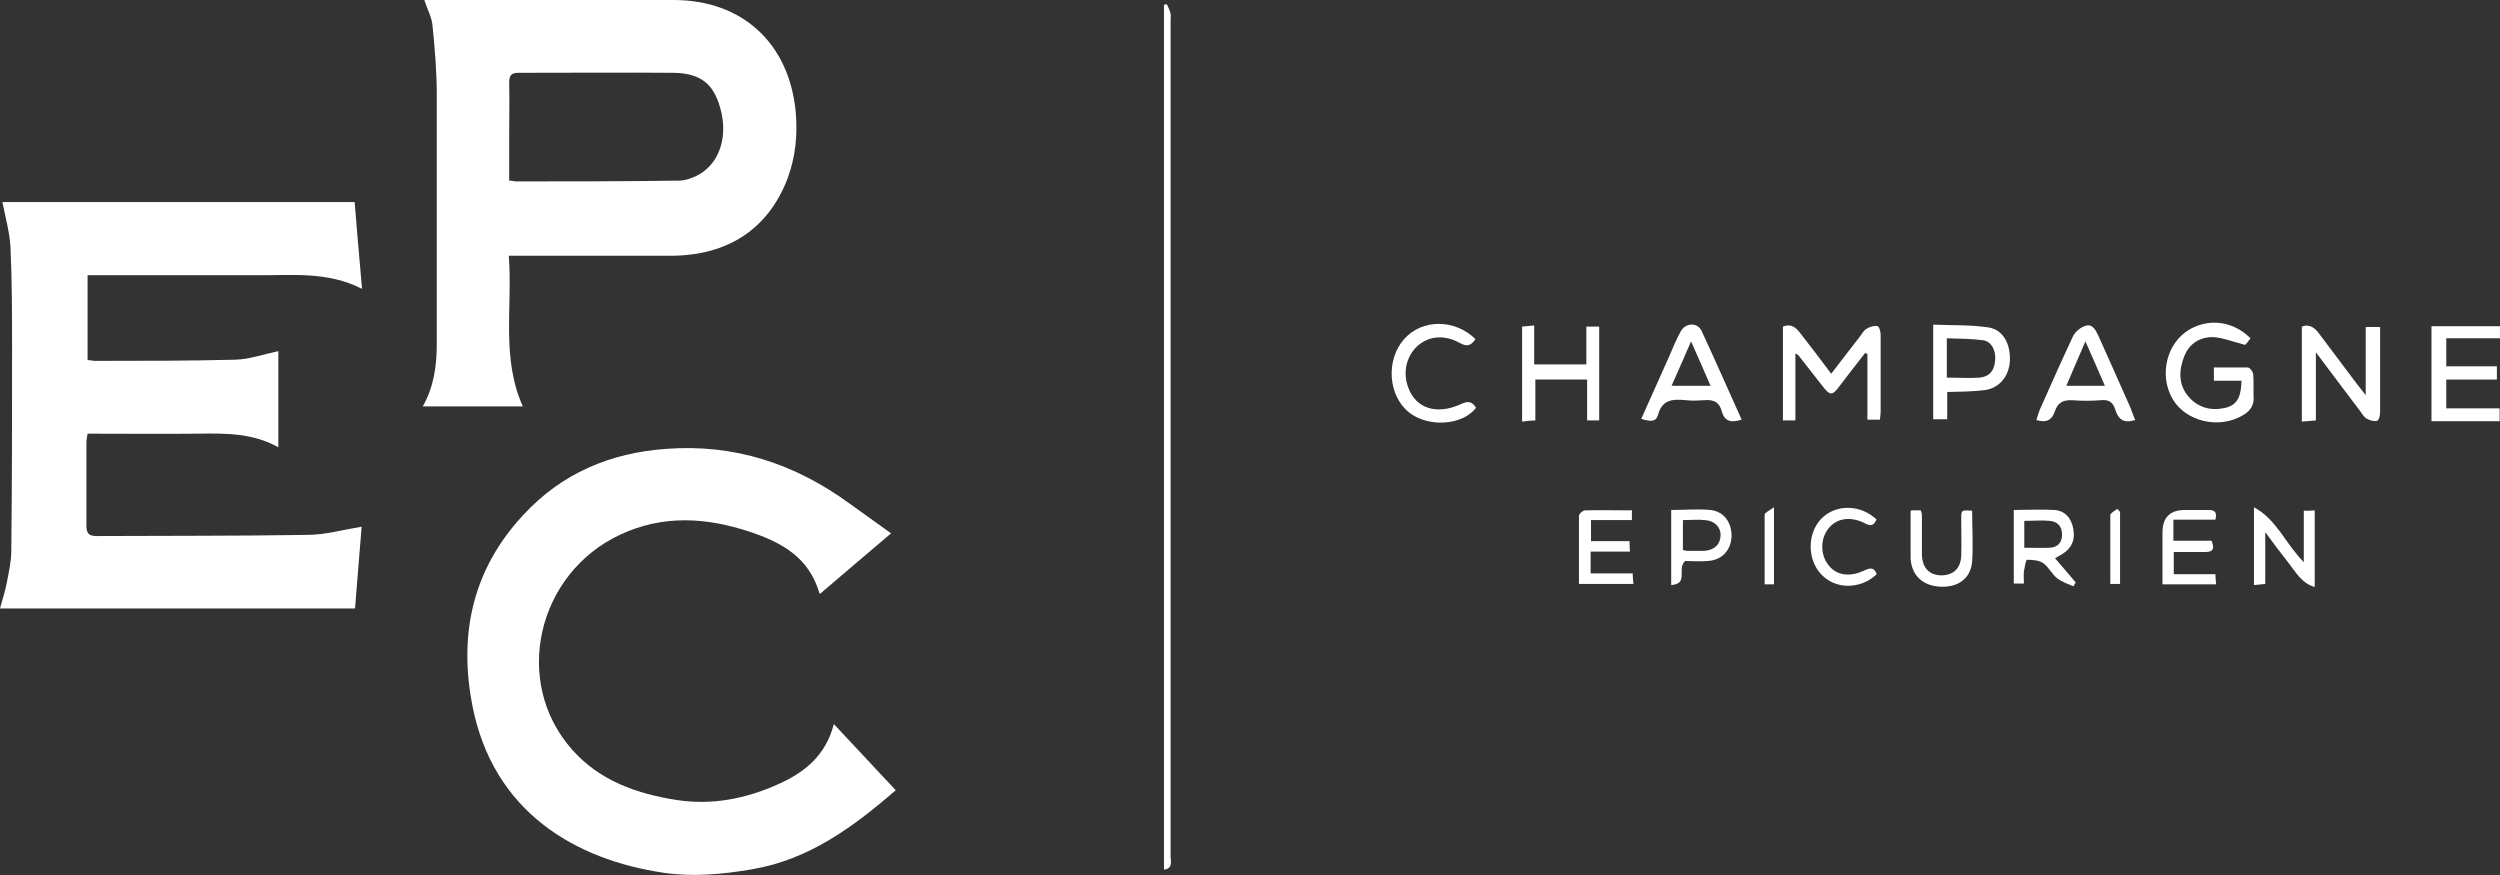 <?xml version="1.0" encoding="UTF-8"?>
<svg id="Calque_2" xmlns="http://www.w3.org/2000/svg" viewBox="0 0 64.22 22.48">
  <rect x="0" y="0" width="64.22" height="22.48" fill="#333333" stroke="none"/>
  <g id="Calque_1-2" data-name="Calque_1">
    <g>
      <path d="M.07,5.19h9.04c.06.73.12,1.45.19,2.23-.9-.46-1.82-.34-2.73-.35-1.34,0-2.67,0-4.01,0h-.31v2.18c.07,0,.13.02.19.02,1.2,0,2.4,0,3.6-.03.37-.01.73-.14,1.11-.22v2.47c-.66-.37-1.36-.36-2.06-.35-.94.01-1.88,0-2.84,0-.01.08-.03.15-.03.22,0,.72,0,1.43,0,2.15,0,.21.08.26.27.26,1.8-.01,3.6,0,5.41-.03.45,0,.9-.13,1.39-.21-.06.69-.11,1.39-.17,2.1H0c.06-.23.14-.46.18-.69.05-.26.11-.53.11-.79.02-1.72.02-3.44.02-5.16,0-.88,0-1.75-.04-2.63-.02-.39-.13-.77-.21-1.18Z" fill="#fff"/>
      <path d="M13.07,6.57c.1,1.31-.2,2.62.36,3.87h-2.57c.29-.51.36-1.06.36-1.61,0-.2,0-.39,0-.59,0-1.93,0-3.87,0-5.8,0-.6-.05-1.19-.11-1.79-.02-.21-.13-.4-.21-.65.12,0,.22,0,.32,0,2.03,0,4.05,0,6.08,0,1.77,0,2.97,1.11,3.14,2.87.05.58,0,1.14-.2,1.69-.49,1.31-1.53,2.01-3.02,2.01-1.26,0-2.53,0-3.79,0-.1,0-.19,0-.33,0ZM13.09,4.64c.07,0,.12.02.16.02,1.4,0,2.8,0,4.19-.02.19,0,.41-.09.57-.19.5-.32.69-.99.49-1.68-.17-.62-.51-.89-1.2-.9-1.33-.01-2.65,0-3.98,0-.19,0-.24.07-.24.25.01.47,0,.93,0,1.4,0,.37,0,.75,0,1.13Z" fill="#fff"/>
      <path d="M21.05,15.24c-.27-.93-.98-1.31-1.79-1.58-1.12-.37-2.22-.44-3.32.07-2.15,1-2.79,3.79-1.24,5.53.71.8,1.66,1.13,2.68,1.29.91.14,1.78-.03,2.62-.41.67-.3,1.21-.73,1.42-1.54.54.58,1.06,1.13,1.59,1.7-1.09.94-2.22,1.78-3.69,2.03-.76.13-1.53.2-2.27.09-2.24-.33-4.39-1.54-4.92-4.32-.35-1.83.02-3.49,1.32-4.88.98-1.06,2.23-1.59,3.67-1.69,1.75-.13,3.3.38,4.71,1.41.35.25.7.5,1.06.76-.6.51-1.19,1.01-1.82,1.55Z" fill="#fff"/>
      <path d="M29.97.1c.04.08.08.17.1.25.01.05,0,.11,0,.16,0,7.16,0,14.33,0,21.49,0,.12.07.31-.17.34V.12s.04,0,.07-.01Z" fill="#fff"/>
      <path d="M46.12,9.07v1.73h-.32v-2.41c.23-.09.35.04.47.2.25.32.5.65.77,1.01.26-.34.5-.65.74-.96.05-.07.1-.16.18-.2.08-.05.19-.08.27-.06.04,0,.08.14.08.22,0,.66,0,1.32,0,1.98,0,.06-.01.12-.02.2h-.32v-1.69s-.04-.01-.06-.02c-.22.28-.43.55-.65.84-.19.26-.25.26-.45,0-.2-.26-.41-.52-.61-.78,0-.01-.03-.02-.08-.05Z" fill="#fff"/>
      <path d="M59.12,8.39c.22-.08.35.04.46.19.32.43.65.86.97,1.29.06.08.12.15.22.28v-1.75h.37v.28c0,.64,0,1.27,0,1.91,0,.08-.03.21-.08.22-.08.02-.19-.01-.27-.06-.07-.04-.12-.13-.17-.2-.36-.48-.72-.95-1.13-1.5v1.75c-.13.01-.24.02-.36.03v-2.44Z" fill="#fff"/>
      <path d="M57.57,9.78h-.7v-.34c.29,0,.58,0,.87,0,.05,0,.13.1.14.17.02.19,0,.38.01.56.02.23-.08.39-.28.5-.61.36-1.46.16-1.8-.42-.36-.62-.15-1.45.44-1.79.51-.29,1.12-.21,1.56.23-.03.04-.06.08-.09.12-.03.03-.06.06-.05.05-.3-.08-.55-.18-.8-.2-.35-.01-.63.16-.76.49-.14.35-.16.73.11,1.04.24.28.57.37.93.29.37-.08.42-.36.43-.72Z" fill="#fff"/>
      <path d="M54.84,10.79c-.3.1-.43-.04-.5-.26-.06-.2-.17-.27-.37-.25-.25.02-.5.02-.75,0-.24-.01-.37.08-.44.3-.07.21-.22.29-.47.21.03-.1.06-.19.09-.27.28-.63.56-1.26.85-1.88.06-.12.19-.23.32-.27.19-.06.27.12.34.27.27.61.55,1.22.82,1.84.04.1.07.2.12.31ZM54.07,9.91c-.17-.39-.32-.74-.5-1.14-.18.41-.33.77-.49,1.14h1Z" fill="#fff"/>
      <path d="M44.73,10.78c-.26.09-.43.04-.5-.21-.06-.24-.21-.31-.44-.29-.16.01-.32.02-.48,0-.33-.03-.61-.03-.72.38-.05.17-.17.18-.43.1.24-.54.48-1.07.72-1.61.09-.21.18-.43.29-.63.12-.23.43-.25.54-.02.35.75.68,1.51,1.03,2.28ZM42.94,9.91h1c-.16-.38-.32-.73-.5-1.14-.18.41-.33.76-.5,1.14Z" fill="#fff"/>
      <path d="M64.22,8.38v.31h-1.38v.72h1.3v.34h-1.3v.74h1.37v.33h-1.75v-2.44h1.75Z" fill="#fff"/>
      <path d="M50.01,10.77h-.35v-2.43c.47.02.95,0,1.41.07.38.05.58.42.56.86-.02.39-.27.7-.64.75-.31.04-.62.04-.97.05v.7ZM50.01,9.7c.3,0,.57.02.84,0,.25-.02.38-.18.4-.43.03-.26-.09-.5-.31-.53-.3-.04-.61-.04-.93-.05v1.01Z" fill="#fff"/>
      <path d="M40.77,9.75h-1.33v1.05c-.13,0-.23.02-.34.03v-2.44c.1-.01.19-.02.31-.03v1h1.34v-.97h.33v2.41h-.31v-1.04Z" fill="#fff"/>
      <path d="M37.92,10.47c-.34.46-1.23.52-1.73.12-.54-.44-.59-1.35-.12-1.88.46-.52,1.3-.52,1.83,0-.1.16-.21.21-.4.1-.4-.22-.79-.18-1.08.07-.29.26-.39.68-.25,1.06.19.55.73.73,1.36.44.17-.08.28-.08.39.1Z" fill="#fff"/>
      <path d="M59.46,15.08c-.34-.1-.49-.39-.68-.63-.19-.24-.37-.48-.59-.78v1.33c-.11.01-.19.02-.29.03v-2c.59.32.81.94,1.28,1.41v-1.32c.12,0,.19,0,.28-.01v1.97Z" fill="#fff"/>
      <path d="M53.26,15.06c-.14-.06-.29-.11-.41-.2-.14-.11-.22-.29-.36-.39-.11-.08-.28-.09-.42-.09-.03,0-.06.19-.08.3-.01.1,0,.19,0,.31h-.26v-1.89c.35,0,.7-.02,1.04,0,.28.02.44.21.49.49.05.28-.04.49-.28.64-.05.03-.11.06-.19.11.18.21.36.42.53.62l-.05.09ZM52.01,14.07c.22,0,.44.01.65,0,.19-.01.31-.13.31-.33,0-.22-.11-.34-.32-.36-.21-.02-.42,0-.65,0v.7Z" fill="#fff"/>
      <path d="M43.28,14.42c-.21.2.11.57-.35.61v-1.93c.34,0,.68-.03,1.01,0,.35.04.55.33.54.69-.02.35-.25.6-.61.62-.21.02-.43,0-.59,0ZM43.23,14.13s.08.02.12.02c.14,0,.29,0,.43,0,.26-.02.41-.16.42-.4,0-.21-.15-.37-.4-.39-.18-.02-.37,0-.57,0v.77Z" fill="#fff"/>
      <path d="M41.92,13.1v.26h-1.05v.54h.99c0,.1,0,.17.01.27h-1.01v.56h1.08c0,.1.01.17.02.27h-1.4c0-.59,0-1.17,0-1.75,0-.05.1-.14.16-.14.38-.01.77,0,1.18,0Z" fill="#fff"/>
      <path d="M56.89,13.35h-1.06v.54h.98c.08.2.05.29-.16.29-.27,0-.53,0-.81,0v.57h1.07c0,.1.01.17.02.26h-1.38v-1.33q0-.58.58-.58c.2,0,.39,0,.59,0,.16,0,.24.04.19.25Z" fill="#fff"/>
      <path d="M49.1,13.11h.24s.03.08.03.12c0,.34,0,.68,0,1.02.01.34.19.52.49.53.31,0,.5-.17.52-.49.01-.32,0-.64,0-.96,0-.23,0-.23.28-.21,0,.44.03.87,0,1.31-.04.44-.37.67-.84.64-.44-.03-.72-.3-.74-.73,0-.34,0-.68,0-1.02,0-.05,0-.11,0-.19Z" fill="#fff"/>
      <path d="M48.2,13.35c-.1.23-.23.12-.36.06-.34-.14-.64-.09-.84.13-.21.23-.25.59-.1.87.19.35.56.45,1,.24.15-.07.25-.07.31.1-.41.39-1.05.4-1.42.01-.37-.38-.37-1.06,0-1.44.37-.37.99-.37,1.41.02Z" fill="#fff"/>
      <path d="M45.58,15.01h-.25c0-.6,0-1.2,0-1.79,0-.05.12-.1.24-.19v1.98Z" fill="#fff"/>
      <path d="M54.46,13.14v1.86h-.25c0-.59,0-1.18,0-1.77,0-.05.12-.11.18-.16.02.02.04.05.06.07Z" fill="#fff"/>
    </g>
  </g>
</svg>